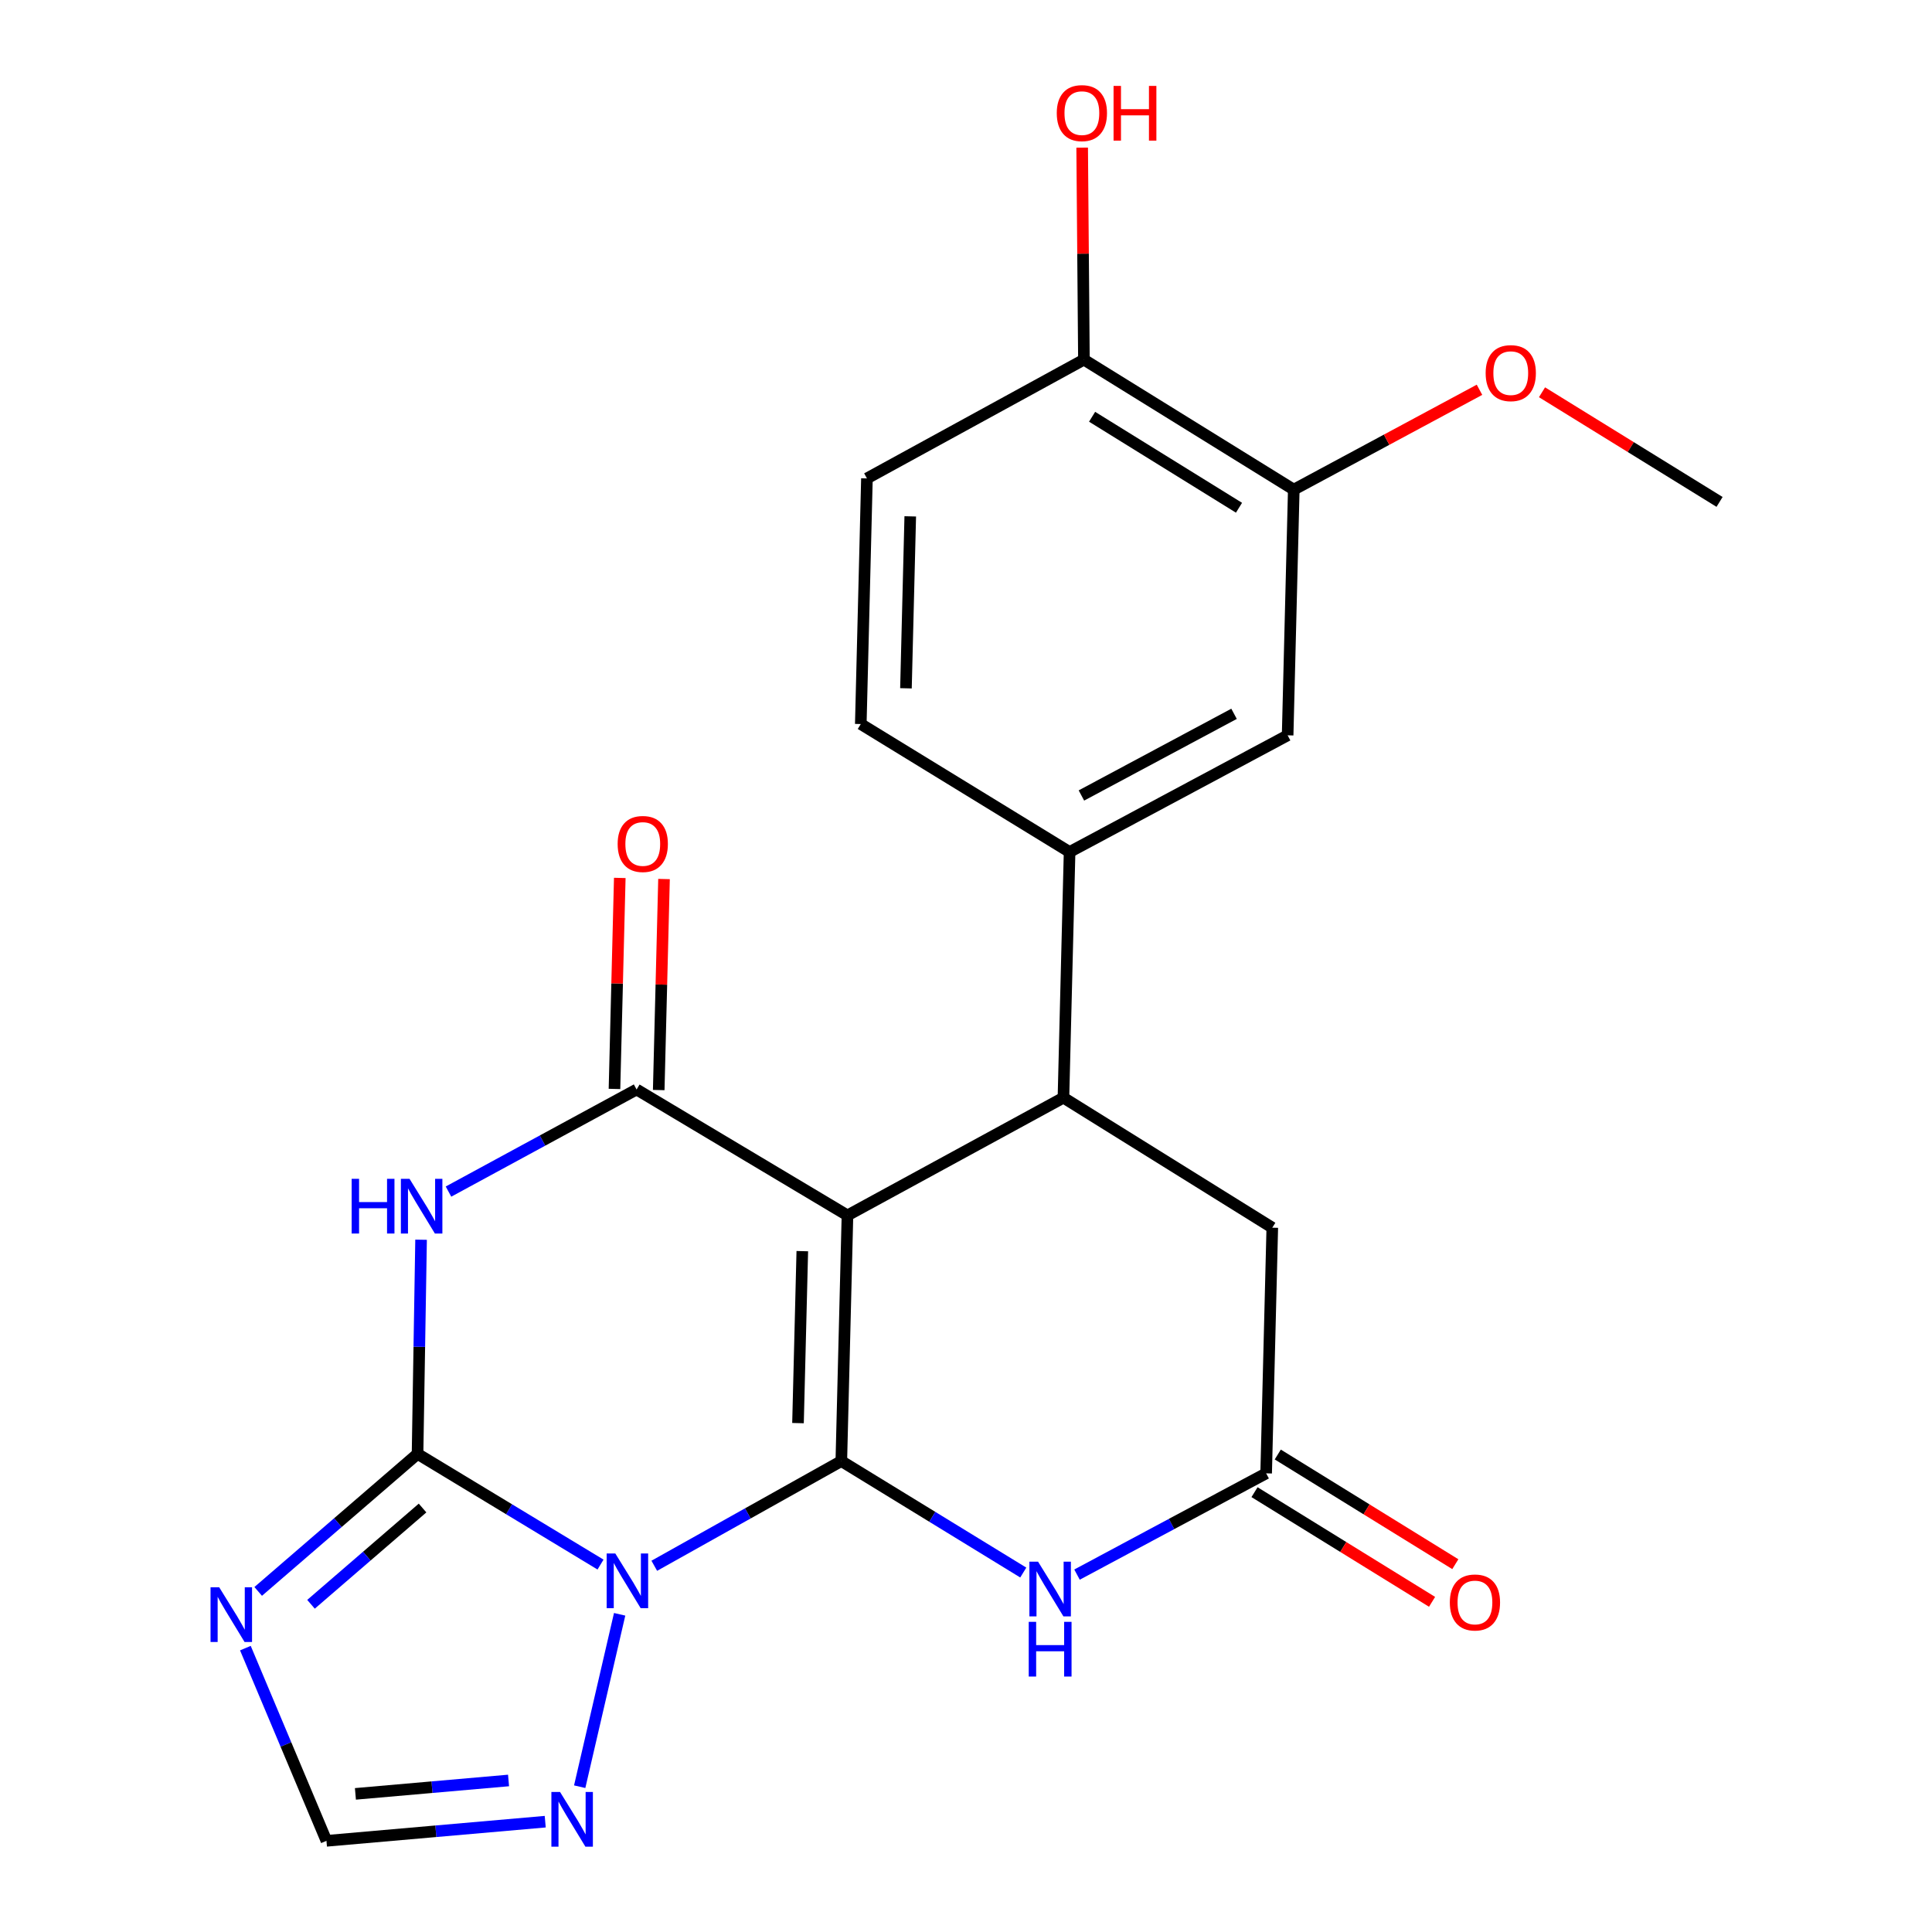 <?xml version='1.0' encoding='iso-8859-1'?>
<svg version='1.1' baseProfile='full'
              xmlns='http://www.w3.org/2000/svg'
                      xmlns:rdkit='http://www.rdkit.org/xml'
                      xmlns:xlink='http://www.w3.org/1999/xlink'
                  xml:space='preserve'
width='1000px' height='1000px' viewBox='0 0 1000 1000'>
<!-- END OF HEADER -->
<rect style='opacity:1.0;fill:#FFFFFF;stroke:none' width='1000' height='1000' x='0' y='0'> </rect>
<path class='bond-0' d='M 435.464,756.248 L 387.06,783.346' style='fill:none;fill-rule:evenodd;stroke:#000000;stroke-width:6px;stroke-linecap:butt;stroke-linejoin:miter;stroke-opacity:1' />
<path class='bond-0' d='M 387.06,783.346 L 338.655,810.444' style='fill:none;fill-rule:evenodd;stroke:#0000FF;stroke-width:6px;stroke-linecap:butt;stroke-linejoin:miter;stroke-opacity:1' />
<path class='bond-1' d='M 435.464,756.248 L 438.645,629.086' style='fill:none;fill-rule:evenodd;stroke:#000000;stroke-width:6px;stroke-linecap:butt;stroke-linejoin:miter;stroke-opacity:1' />
<path class='bond-1' d='M 413.043,736.601 L 415.27,647.588' style='fill:none;fill-rule:evenodd;stroke:#000000;stroke-width:6px;stroke-linecap:butt;stroke-linejoin:miter;stroke-opacity:1' />
<path class='bond-5' d='M 435.464,756.248 L 482.553,785.098' style='fill:none;fill-rule:evenodd;stroke:#000000;stroke-width:6px;stroke-linecap:butt;stroke-linejoin:miter;stroke-opacity:1' />
<path class='bond-5' d='M 482.553,785.098 L 529.642,813.948' style='fill:none;fill-rule:evenodd;stroke:#0000FF;stroke-width:6px;stroke-linecap:butt;stroke-linejoin:miter;stroke-opacity:1' />
<path class='bond-2' d='M 310.829,809.817 L 263.475,781.175' style='fill:none;fill-rule:evenodd;stroke:#0000FF;stroke-width:6px;stroke-linecap:butt;stroke-linejoin:miter;stroke-opacity:1' />
<path class='bond-2' d='M 263.475,781.175 L 216.121,752.532' style='fill:none;fill-rule:evenodd;stroke:#000000;stroke-width:6px;stroke-linecap:butt;stroke-linejoin:miter;stroke-opacity:1' />
<path class='bond-8' d='M 320.728,835.56 L 300.049,924.795' style='fill:none;fill-rule:evenodd;stroke:#0000FF;stroke-width:6px;stroke-linecap:butt;stroke-linejoin:miter;stroke-opacity:1' />
<path class='bond-4' d='M 438.645,629.086 L 329.502,563.921' style='fill:none;fill-rule:evenodd;stroke:#000000;stroke-width:6px;stroke-linecap:butt;stroke-linejoin:miter;stroke-opacity:1' />
<path class='bond-6' d='M 438.645,629.086 L 550.436,568.158' style='fill:none;fill-rule:evenodd;stroke:#000000;stroke-width:6px;stroke-linecap:butt;stroke-linejoin:miter;stroke-opacity:1' />
<path class='bond-7' d='M 216.121,752.532 L 174.881,788.123' style='fill:none;fill-rule:evenodd;stroke:#000000;stroke-width:6px;stroke-linecap:butt;stroke-linejoin:miter;stroke-opacity:1' />
<path class='bond-7' d='M 174.881,788.123 L 133.64,823.713' style='fill:none;fill-rule:evenodd;stroke:#0000FF;stroke-width:6px;stroke-linecap:butt;stroke-linejoin:miter;stroke-opacity:1' />
<path class='bond-7' d='M 218.714,780.55 L 189.845,805.464' style='fill:none;fill-rule:evenodd;stroke:#000000;stroke-width:6px;stroke-linecap:butt;stroke-linejoin:miter;stroke-opacity:1' />
<path class='bond-7' d='M 189.845,805.464 L 160.977,830.377' style='fill:none;fill-rule:evenodd;stroke:#0000FF;stroke-width:6px;stroke-linecap:butt;stroke-linejoin:miter;stroke-opacity:1' />
<path class='bond-24' d='M 216.121,752.532 L 217.035,697.106' style='fill:none;fill-rule:evenodd;stroke:#000000;stroke-width:6px;stroke-linecap:butt;stroke-linejoin:miter;stroke-opacity:1' />
<path class='bond-24' d='M 217.035,697.106 L 217.948,641.68' style='fill:none;fill-rule:evenodd;stroke:#0000FF;stroke-width:6px;stroke-linecap:butt;stroke-linejoin:miter;stroke-opacity:1' />
<path class='bond-3' d='M 232.139,616.767 L 280.821,590.344' style='fill:none;fill-rule:evenodd;stroke:#0000FF;stroke-width:6px;stroke-linecap:butt;stroke-linejoin:miter;stroke-opacity:1' />
<path class='bond-3' d='M 280.821,590.344 L 329.502,563.921' style='fill:none;fill-rule:evenodd;stroke:#000000;stroke-width:6px;stroke-linecap:butt;stroke-linejoin:miter;stroke-opacity:1' />
<path class='bond-15' d='M 340.951,564.208 L 342.323,509.598' style='fill:none;fill-rule:evenodd;stroke:#000000;stroke-width:6px;stroke-linecap:butt;stroke-linejoin:miter;stroke-opacity:1' />
<path class='bond-15' d='M 342.323,509.598 L 343.695,454.987' style='fill:none;fill-rule:evenodd;stroke:#FF0000;stroke-width:6px;stroke-linecap:butt;stroke-linejoin:miter;stroke-opacity:1' />
<path class='bond-15' d='M 318.053,563.633 L 319.425,509.022' style='fill:none;fill-rule:evenodd;stroke:#000000;stroke-width:6px;stroke-linecap:butt;stroke-linejoin:miter;stroke-opacity:1' />
<path class='bond-15' d='M 319.425,509.022 L 320.797,454.411' style='fill:none;fill-rule:evenodd;stroke:#FF0000;stroke-width:6px;stroke-linecap:butt;stroke-linejoin:miter;stroke-opacity:1' />
<path class='bond-9' d='M 557.462,815.02 L 606.408,788.809' style='fill:none;fill-rule:evenodd;stroke:#0000FF;stroke-width:6px;stroke-linecap:butt;stroke-linejoin:miter;stroke-opacity:1' />
<path class='bond-9' d='M 606.408,788.809 L 655.354,762.598' style='fill:none;fill-rule:evenodd;stroke:#000000;stroke-width:6px;stroke-linecap:butt;stroke-linejoin:miter;stroke-opacity:1' />
<path class='bond-10' d='M 550.436,568.158 L 553.617,440.996' style='fill:none;fill-rule:evenodd;stroke:#000000;stroke-width:6px;stroke-linecap:butt;stroke-linejoin:miter;stroke-opacity:1' />
<path class='bond-23' d='M 550.436,568.158 L 658.535,635.449' style='fill:none;fill-rule:evenodd;stroke:#000000;stroke-width:6px;stroke-linecap:butt;stroke-linejoin:miter;stroke-opacity:1' />
<path class='bond-25' d='M 127.009,853.065 L 147.992,902.939' style='fill:none;fill-rule:evenodd;stroke:#0000FF;stroke-width:6px;stroke-linecap:butt;stroke-linejoin:miter;stroke-opacity:1' />
<path class='bond-25' d='M 147.992,902.939 L 168.975,952.813' style='fill:none;fill-rule:evenodd;stroke:#000000;stroke-width:6px;stroke-linecap:butt;stroke-linejoin:miter;stroke-opacity:1' />
<path class='bond-11' d='M 282.206,942.898 L 225.59,947.856' style='fill:none;fill-rule:evenodd;stroke:#0000FF;stroke-width:6px;stroke-linecap:butt;stroke-linejoin:miter;stroke-opacity:1' />
<path class='bond-11' d='M 225.59,947.856 L 168.975,952.813' style='fill:none;fill-rule:evenodd;stroke:#000000;stroke-width:6px;stroke-linecap:butt;stroke-linejoin:miter;stroke-opacity:1' />
<path class='bond-11' d='M 263.223,921.568 L 223.592,925.038' style='fill:none;fill-rule:evenodd;stroke:#0000FF;stroke-width:6px;stroke-linecap:butt;stroke-linejoin:miter;stroke-opacity:1' />
<path class='bond-11' d='M 223.592,925.038 L 183.962,928.508' style='fill:none;fill-rule:evenodd;stroke:#000000;stroke-width:6px;stroke-linecap:butt;stroke-linejoin:miter;stroke-opacity:1' />
<path class='bond-12' d='M 655.354,762.598 L 658.535,635.449' style='fill:none;fill-rule:evenodd;stroke:#000000;stroke-width:6px;stroke-linecap:butt;stroke-linejoin:miter;stroke-opacity:1' />
<path class='bond-17' d='M 649.336,772.342 L 695.285,800.724' style='fill:none;fill-rule:evenodd;stroke:#000000;stroke-width:6px;stroke-linecap:butt;stroke-linejoin:miter;stroke-opacity:1' />
<path class='bond-17' d='M 695.285,800.724 L 741.234,829.106' style='fill:none;fill-rule:evenodd;stroke:#FF0000;stroke-width:6px;stroke-linecap:butt;stroke-linejoin:miter;stroke-opacity:1' />
<path class='bond-17' d='M 661.373,752.854 L 707.322,781.237' style='fill:none;fill-rule:evenodd;stroke:#000000;stroke-width:6px;stroke-linecap:butt;stroke-linejoin:miter;stroke-opacity:1' />
<path class='bond-17' d='M 707.322,781.237 L 753.271,809.619' style='fill:none;fill-rule:evenodd;stroke:#FF0000;stroke-width:6px;stroke-linecap:butt;stroke-linejoin:miter;stroke-opacity:1' />
<path class='bond-13' d='M 553.617,440.996 L 666.476,380.603' style='fill:none;fill-rule:evenodd;stroke:#000000;stroke-width:6px;stroke-linecap:butt;stroke-linejoin:miter;stroke-opacity:1' />
<path class='bond-13' d='M 559.739,411.742 L 638.74,369.467' style='fill:none;fill-rule:evenodd;stroke:#000000;stroke-width:6px;stroke-linecap:butt;stroke-linejoin:miter;stroke-opacity:1' />
<path class='bond-18' d='M 553.617,440.996 L 445.542,374.762' style='fill:none;fill-rule:evenodd;stroke:#000000;stroke-width:6px;stroke-linecap:butt;stroke-linejoin:miter;stroke-opacity:1' />
<path class='bond-14' d='M 666.476,380.603 L 669.657,253.428' style='fill:none;fill-rule:evenodd;stroke:#000000;stroke-width:6px;stroke-linecap:butt;stroke-linejoin:miter;stroke-opacity:1' />
<path class='bond-20' d='M 669.657,253.428 L 717.719,227.589' style='fill:none;fill-rule:evenodd;stroke:#000000;stroke-width:6px;stroke-linecap:butt;stroke-linejoin:miter;stroke-opacity:1' />
<path class='bond-20' d='M 717.719,227.589 L 765.781,201.75' style='fill:none;fill-rule:evenodd;stroke:#FF0000;stroke-width:6px;stroke-linecap:butt;stroke-linejoin:miter;stroke-opacity:1' />
<path class='bond-26' d='M 669.657,253.428 L 561.036,186.151' style='fill:none;fill-rule:evenodd;stroke:#000000;stroke-width:6px;stroke-linecap:butt;stroke-linejoin:miter;stroke-opacity:1' />
<path class='bond-26' d='M 641.303,262.809 L 565.268,215.715' style='fill:none;fill-rule:evenodd;stroke:#000000;stroke-width:6px;stroke-linecap:butt;stroke-linejoin:miter;stroke-opacity:1' />
<path class='bond-16' d='M 561.036,186.151 L 448.724,247.626' style='fill:none;fill-rule:evenodd;stroke:#000000;stroke-width:6px;stroke-linecap:butt;stroke-linejoin:miter;stroke-opacity:1' />
<path class='bond-21' d='M 561.036,186.151 L 560.582,131.285' style='fill:none;fill-rule:evenodd;stroke:#000000;stroke-width:6px;stroke-linecap:butt;stroke-linejoin:miter;stroke-opacity:1' />
<path class='bond-21' d='M 560.582,131.285 L 560.128,76.419' style='fill:none;fill-rule:evenodd;stroke:#FF0000;stroke-width:6px;stroke-linecap:butt;stroke-linejoin:miter;stroke-opacity:1' />
<path class='bond-19' d='M 445.542,374.762 L 448.724,247.626' style='fill:none;fill-rule:evenodd;stroke:#000000;stroke-width:6px;stroke-linecap:butt;stroke-linejoin:miter;stroke-opacity:1' />
<path class='bond-19' d='M 468.918,356.265 L 471.145,267.269' style='fill:none;fill-rule:evenodd;stroke:#000000;stroke-width:6px;stroke-linecap:butt;stroke-linejoin:miter;stroke-opacity:1' />
<path class='bond-22' d='M 798.144,203.037 L 844.094,231.414' style='fill:none;fill-rule:evenodd;stroke:#FF0000;stroke-width:6px;stroke-linecap:butt;stroke-linejoin:miter;stroke-opacity:1' />
<path class='bond-22' d='M 844.094,231.414 L 890.043,259.791' style='fill:none;fill-rule:evenodd;stroke:#000000;stroke-width:6px;stroke-linecap:butt;stroke-linejoin:miter;stroke-opacity:1' />
<path  class='atom-1' d='M 318.483 804.072
L 327.763 819.072
Q 328.683 820.552, 330.163 823.232
Q 331.643 825.912, 331.723 826.072
L 331.723 804.072
L 335.483 804.072
L 335.483 832.392
L 331.603 832.392
L 321.643 815.992
Q 320.483 814.072, 319.243 811.872
Q 318.043 809.672, 317.683 808.992
L 317.683 832.392
L 314.003 832.392
L 314.003 804.072
L 318.483 804.072
' fill='#0000FF'/>
<path  class='atom-4' d='M 182.014 610.154
L 185.854 610.154
L 185.854 622.194
L 200.334 622.194
L 200.334 610.154
L 204.174 610.154
L 204.174 638.474
L 200.334 638.474
L 200.334 625.394
L 185.854 625.394
L 185.854 638.474
L 182.014 638.474
L 182.014 610.154
' fill='#0000FF'/>
<path  class='atom-4' d='M 211.974 610.154
L 221.254 625.154
Q 222.174 626.634, 223.654 629.314
Q 225.134 631.994, 225.214 632.154
L 225.214 610.154
L 228.974 610.154
L 228.974 638.474
L 225.094 638.474
L 215.134 622.074
Q 213.974 620.154, 212.734 617.954
Q 211.534 615.754, 211.174 615.074
L 211.174 638.474
L 207.494 638.474
L 207.494 610.154
L 211.974 610.154
' fill='#0000FF'/>
<path  class='atom-6' d='M 537.291 808.31
L 546.571 823.31
Q 547.491 824.79, 548.971 827.47
Q 550.451 830.15, 550.531 830.31
L 550.531 808.31
L 554.291 808.31
L 554.291 836.63
L 550.411 836.63
L 540.451 820.23
Q 539.291 818.31, 538.051 816.11
Q 536.851 813.91, 536.491 813.23
L 536.491 836.63
L 532.811 836.63
L 532.811 808.31
L 537.291 808.31
' fill='#0000FF'/>
<path  class='atom-6' d='M 532.471 839.462
L 536.311 839.462
L 536.311 851.502
L 550.791 851.502
L 550.791 839.462
L 554.631 839.462
L 554.631 867.782
L 550.791 867.782
L 550.791 854.702
L 536.311 854.702
L 536.311 867.782
L 532.471 867.782
L 532.471 839.462
' fill='#0000FF'/>
<path  class='atom-8' d='M 113.456 821.569
L 122.736 836.569
Q 123.656 838.049, 125.136 840.729
Q 126.616 843.409, 126.696 843.569
L 126.696 821.569
L 130.456 821.569
L 130.456 849.889
L 126.576 849.889
L 116.616 833.489
Q 115.456 831.569, 114.216 829.369
Q 113.016 827.169, 112.656 826.489
L 112.656 849.889
L 108.976 849.889
L 108.976 821.569
L 113.456 821.569
' fill='#0000FF'/>
<path  class='atom-9' d='M 289.877 927.519
L 299.157 942.519
Q 300.077 943.999, 301.557 946.679
Q 303.037 949.359, 303.117 949.519
L 303.117 927.519
L 306.877 927.519
L 306.877 955.839
L 302.997 955.839
L 293.037 939.439
Q 291.877 937.519, 290.637 935.319
Q 289.437 933.119, 289.077 932.439
L 289.077 955.839
L 285.397 955.839
L 285.397 927.519
L 289.877 927.519
' fill='#0000FF'/>
<path  class='atom-16' d='M 319.696 436.839
Q 319.696 430.039, 323.056 426.239
Q 326.416 422.439, 332.696 422.439
Q 338.976 422.439, 342.336 426.239
Q 345.696 430.039, 345.696 436.839
Q 345.696 443.719, 342.296 447.639
Q 338.896 451.519, 332.696 451.519
Q 326.456 451.519, 323.056 447.639
Q 319.696 443.759, 319.696 436.839
M 332.696 448.319
Q 337.016 448.319, 339.336 445.439
Q 341.696 442.519, 341.696 436.839
Q 341.696 431.279, 339.336 428.479
Q 337.016 425.639, 332.696 425.639
Q 328.376 425.639, 326.016 428.439
Q 323.696 431.239, 323.696 436.839
Q 323.696 442.559, 326.016 445.439
Q 328.376 448.319, 332.696 448.319
' fill='#FF0000'/>
<path  class='atom-18' d='M 750.428 829.434
Q 750.428 822.634, 753.788 818.834
Q 757.148 815.034, 763.428 815.034
Q 769.708 815.034, 773.068 818.834
Q 776.428 822.634, 776.428 829.434
Q 776.428 836.314, 773.028 840.234
Q 769.628 844.114, 763.428 844.114
Q 757.188 844.114, 753.788 840.234
Q 750.428 836.354, 750.428 829.434
M 763.428 840.914
Q 767.748 840.914, 770.068 838.034
Q 772.428 835.114, 772.428 829.434
Q 772.428 823.874, 770.068 821.074
Q 767.748 818.234, 763.428 818.234
Q 759.108 818.234, 756.748 821.034
Q 754.428 823.834, 754.428 829.434
Q 754.428 835.154, 756.748 838.034
Q 759.108 840.914, 763.428 840.914
' fill='#FF0000'/>
<path  class='atom-21' d='M 768.969 193.128
Q 768.969 186.328, 772.329 182.528
Q 775.689 178.728, 781.969 178.728
Q 788.249 178.728, 791.609 182.528
Q 794.969 186.328, 794.969 193.128
Q 794.969 200.008, 791.569 203.928
Q 788.169 207.808, 781.969 207.808
Q 775.729 207.808, 772.329 203.928
Q 768.969 200.048, 768.969 193.128
M 781.969 204.608
Q 786.289 204.608, 788.609 201.728
Q 790.969 198.808, 790.969 193.128
Q 790.969 187.568, 788.609 184.768
Q 786.289 181.928, 781.969 181.928
Q 777.649 181.928, 775.289 184.728
Q 772.969 187.528, 772.969 193.128
Q 772.969 198.848, 775.289 201.728
Q 777.649 204.608, 781.969 204.608
' fill='#FF0000'/>
<path  class='atom-22' d='M 546.979 58.547
Q 546.979 51.747, 550.339 47.947
Q 553.699 44.147, 559.979 44.147
Q 566.259 44.147, 569.619 47.947
Q 572.979 51.747, 572.979 58.547
Q 572.979 65.427, 569.579 69.347
Q 566.179 73.227, 559.979 73.227
Q 553.739 73.227, 550.339 69.347
Q 546.979 65.467, 546.979 58.547
M 559.979 70.027
Q 564.299 70.027, 566.619 67.147
Q 568.979 64.227, 568.979 58.547
Q 568.979 52.987, 566.619 50.187
Q 564.299 47.347, 559.979 47.347
Q 555.659 47.347, 553.299 50.147
Q 550.979 52.947, 550.979 58.547
Q 550.979 64.267, 553.299 67.147
Q 555.659 70.027, 559.979 70.027
' fill='#FF0000'/>
<path  class='atom-22' d='M 576.379 44.467
L 580.219 44.467
L 580.219 56.507
L 594.699 56.507
L 594.699 44.467
L 598.539 44.467
L 598.539 72.787
L 594.699 72.787
L 594.699 59.707
L 580.219 59.707
L 580.219 72.787
L 576.379 72.787
L 576.379 44.467
' fill='#FF0000'/>
</svg>
